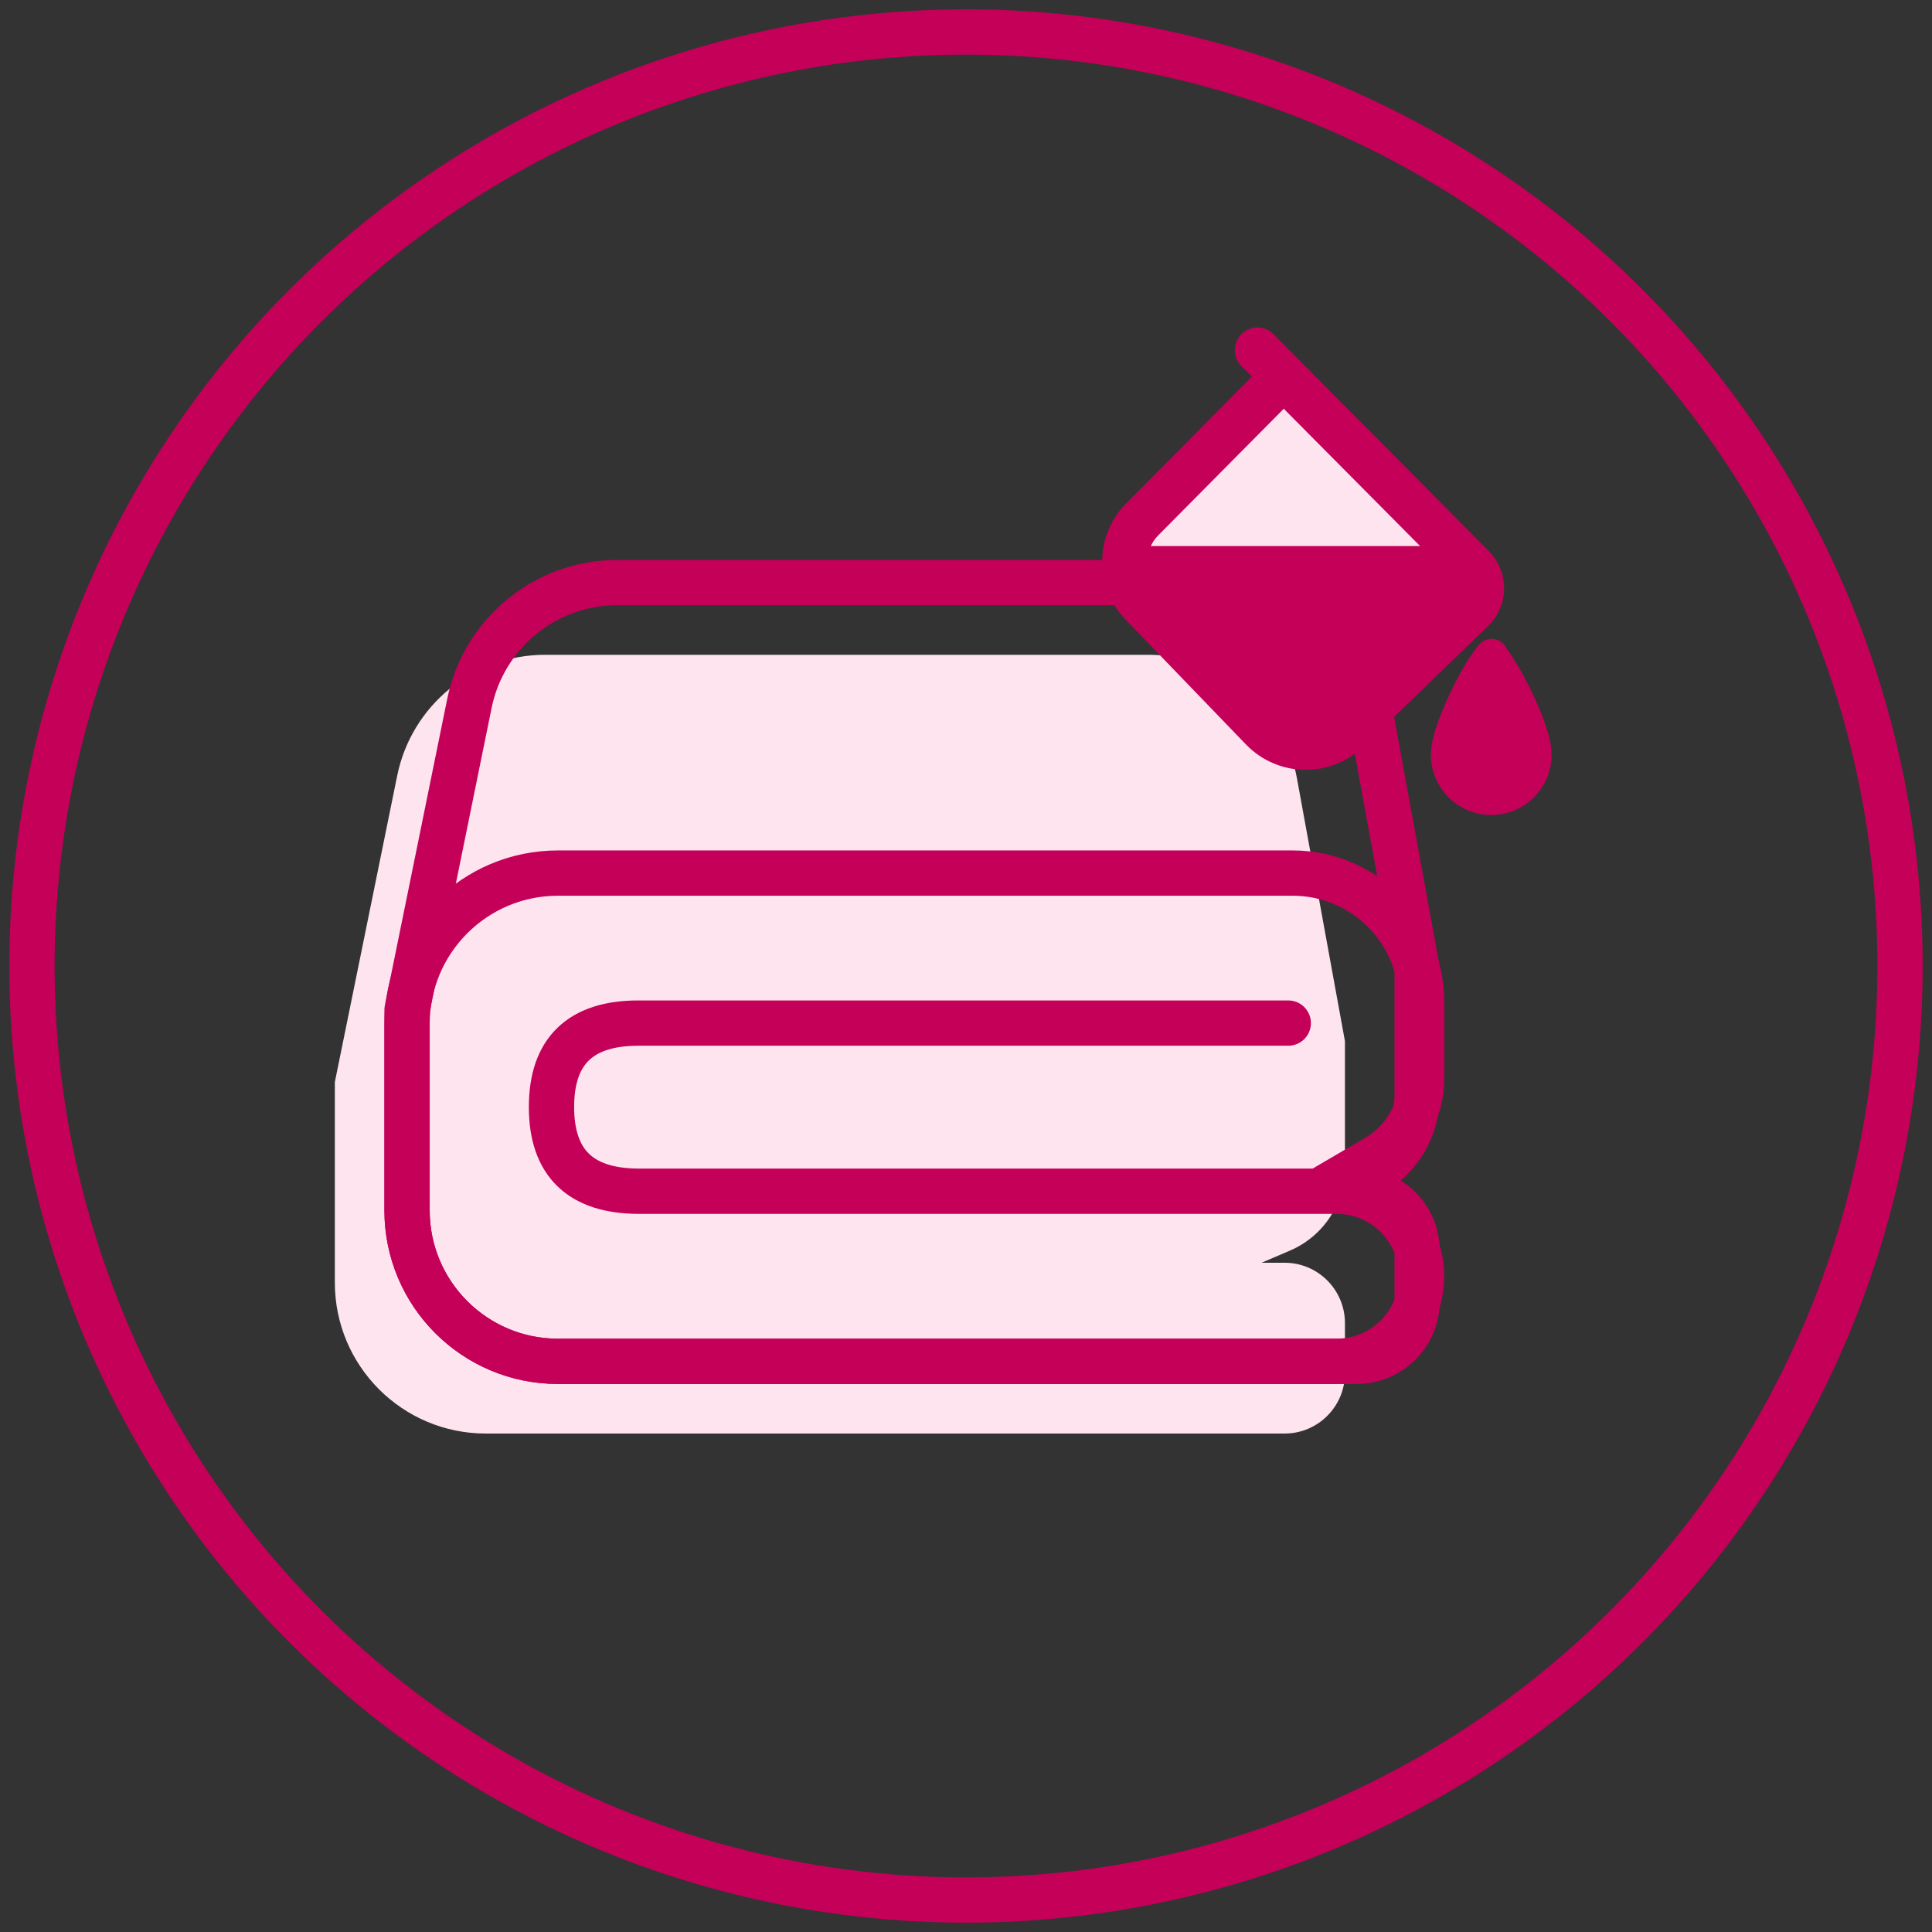 <svg xmlns:xlink="http://www.w3.org/1999/xlink" xmlns="http://www.w3.org/2000/svg" version="1.1" viewBox="0 0 64 64" height="64px" width="64px">
    <rect x="0" y="0" width="64" height="64" fill="#333333" stroke="none"/>
    <title>64x64/blanket-colors-64x64</title>
    <g fill-rule="evenodd" fill="none" stroke-width="1" stroke="none" id="64x64/blanket-colors-64x64">
        <circle r="30.941" cy="32" cx="32" stroke-width="1.5" stroke="#C40058" id="Oval"></circle>
        <g transform="translate(11.092, 19.299)" id="blanket">
            <path fill="#FDE4EE" id="Line-3" d="M31.461,28.189 L5,28.189 C2.239,28.189 3.38176876e-16,25.95 0,23.189 L0,16.546 L0,16.546 L2.066,6.395 C2.54,4.065 4.588,2.392 6.965,2.392 L26.954,2.392 C29.369,2.392 31.439,4.118 31.873,6.494 L33.461,15.19 L33.461,15.19 L33.461,19.369 C33.461,20.569 32.746,21.654 31.643,22.127 L30.7,22.531 L30.7,22.531 L31.461,22.531 C32.565,22.531 33.461,23.426 33.461,24.531 L33.461,26.189 C33.461,27.294 32.565,28.189 31.461,28.189 Z"></path>
            <path stroke-linejoin="round" stroke-linecap="round" stroke-width="1.5" stroke="#C40058" id="Line" d="M31.583,14.592 L10.056,14.592 C8.137,14.592 7.177,15.518 7.177,17.372 C7.177,19.225 8.137,20.155 10.056,20.162 L33.182,20.162 C34.739,20.162 36,21.423 36,22.98 C36,24.536 34.739,25.797 33.182,25.797 L7.392,25.797 C4.63,25.797 2.392,23.559 2.392,20.797 L2.392,14.623 C2.392,11.861 4.63,9.623 7.392,9.623 L31.728,9.623 C34.087,9.623 36,11.535 36,13.895 L36,16.448 C36,17.513 35.435,18.498 34.516,19.037 L32.595,20.162 L32.595,20.162"></path>
            <path stroke-linejoin="round" stroke-linecap="round" stroke-width="1.5" stroke="#C40058" id="Line-3" d="M33.853,25.797 L7.392,25.797 C4.63,25.797 2.392,23.559 2.392,20.797 L2.392,14.154 L2.392,14.154 L4.458,4.003 C4.932,1.674 6.98,1.32484287e-15 9.357,0 L29.346,0 C31.761,-1.33179331e-15 33.831,1.726 34.264,4.102 L35.853,12.798 L35.853,12.798 L35.853,16.977 C35.853,18.177 35.138,19.262 34.035,19.735 L33.092,20.139 L33.092,20.139 L33.853,20.139 C34.957,20.139 35.853,21.034 35.853,22.139 L35.853,23.797 C35.853,24.902 34.957,25.797 33.853,25.797 Z"></path>
        </g>
        <g stroke-linejoin="round" stroke-linecap="round" stroke="#C40058" transform="translate(36.463, 11.597)" id="Group">
            <path fill="#FDE4EE" stroke-width="1.5" id="Line-4" d="M5.191,0 L6.063,0.878 L12.322,7.183 C12.711,7.575 12.709,8.208 12.317,8.598 C12.314,8.601 12.311,8.604 12.307,8.607 L8.181,12.594 C7.386,13.361 6.12,13.339 5.353,12.545 C5.352,12.544 5.352,12.544 5.351,12.543 L1.357,8.4 C0.603,7.618 0.611,6.376 1.377,5.604 L6.063,0.878 L6.063,0.878"></path>
            <path fill="#C40058" id="Line-4" d="M1.12,6.992 L10.855,6.992 C11.407,6.992 11.855,7.44 11.855,7.992 C11.855,8.281 11.73,8.556 11.513,8.746 L7.862,11.933 C7.075,12.62 5.892,12.586 5.146,11.854 L1.077,7.861 C0.847,7.636 0.844,7.268 1.069,7.038 C1.085,7.022 1.102,7.007 1.12,6.992"></path>
        </g>
        <path fill="#C40058" stroke="#C40058" id="Oval" d="M49.288,21.787 C49.448,21.541 49.465,21.727 49.51,21.787 C49.721,22.07 49.958,22.47 50.176,22.902 C50.557,23.656 50.899,24.513 50.899,25 C50.899,25.414 50.731,25.789 50.46,26.061 C50.188,26.332 49.813,26.5 49.399,26.5 C48.985,26.5 48.61,26.332 48.338,26.061 C48.067,25.789 47.899,25.414 47.899,25 C47.899,24.513 48.241,23.656 48.622,22.902 C48.84,22.47 49.076,22.07 49.288,21.787 Z"></path>
    </g>
</svg>